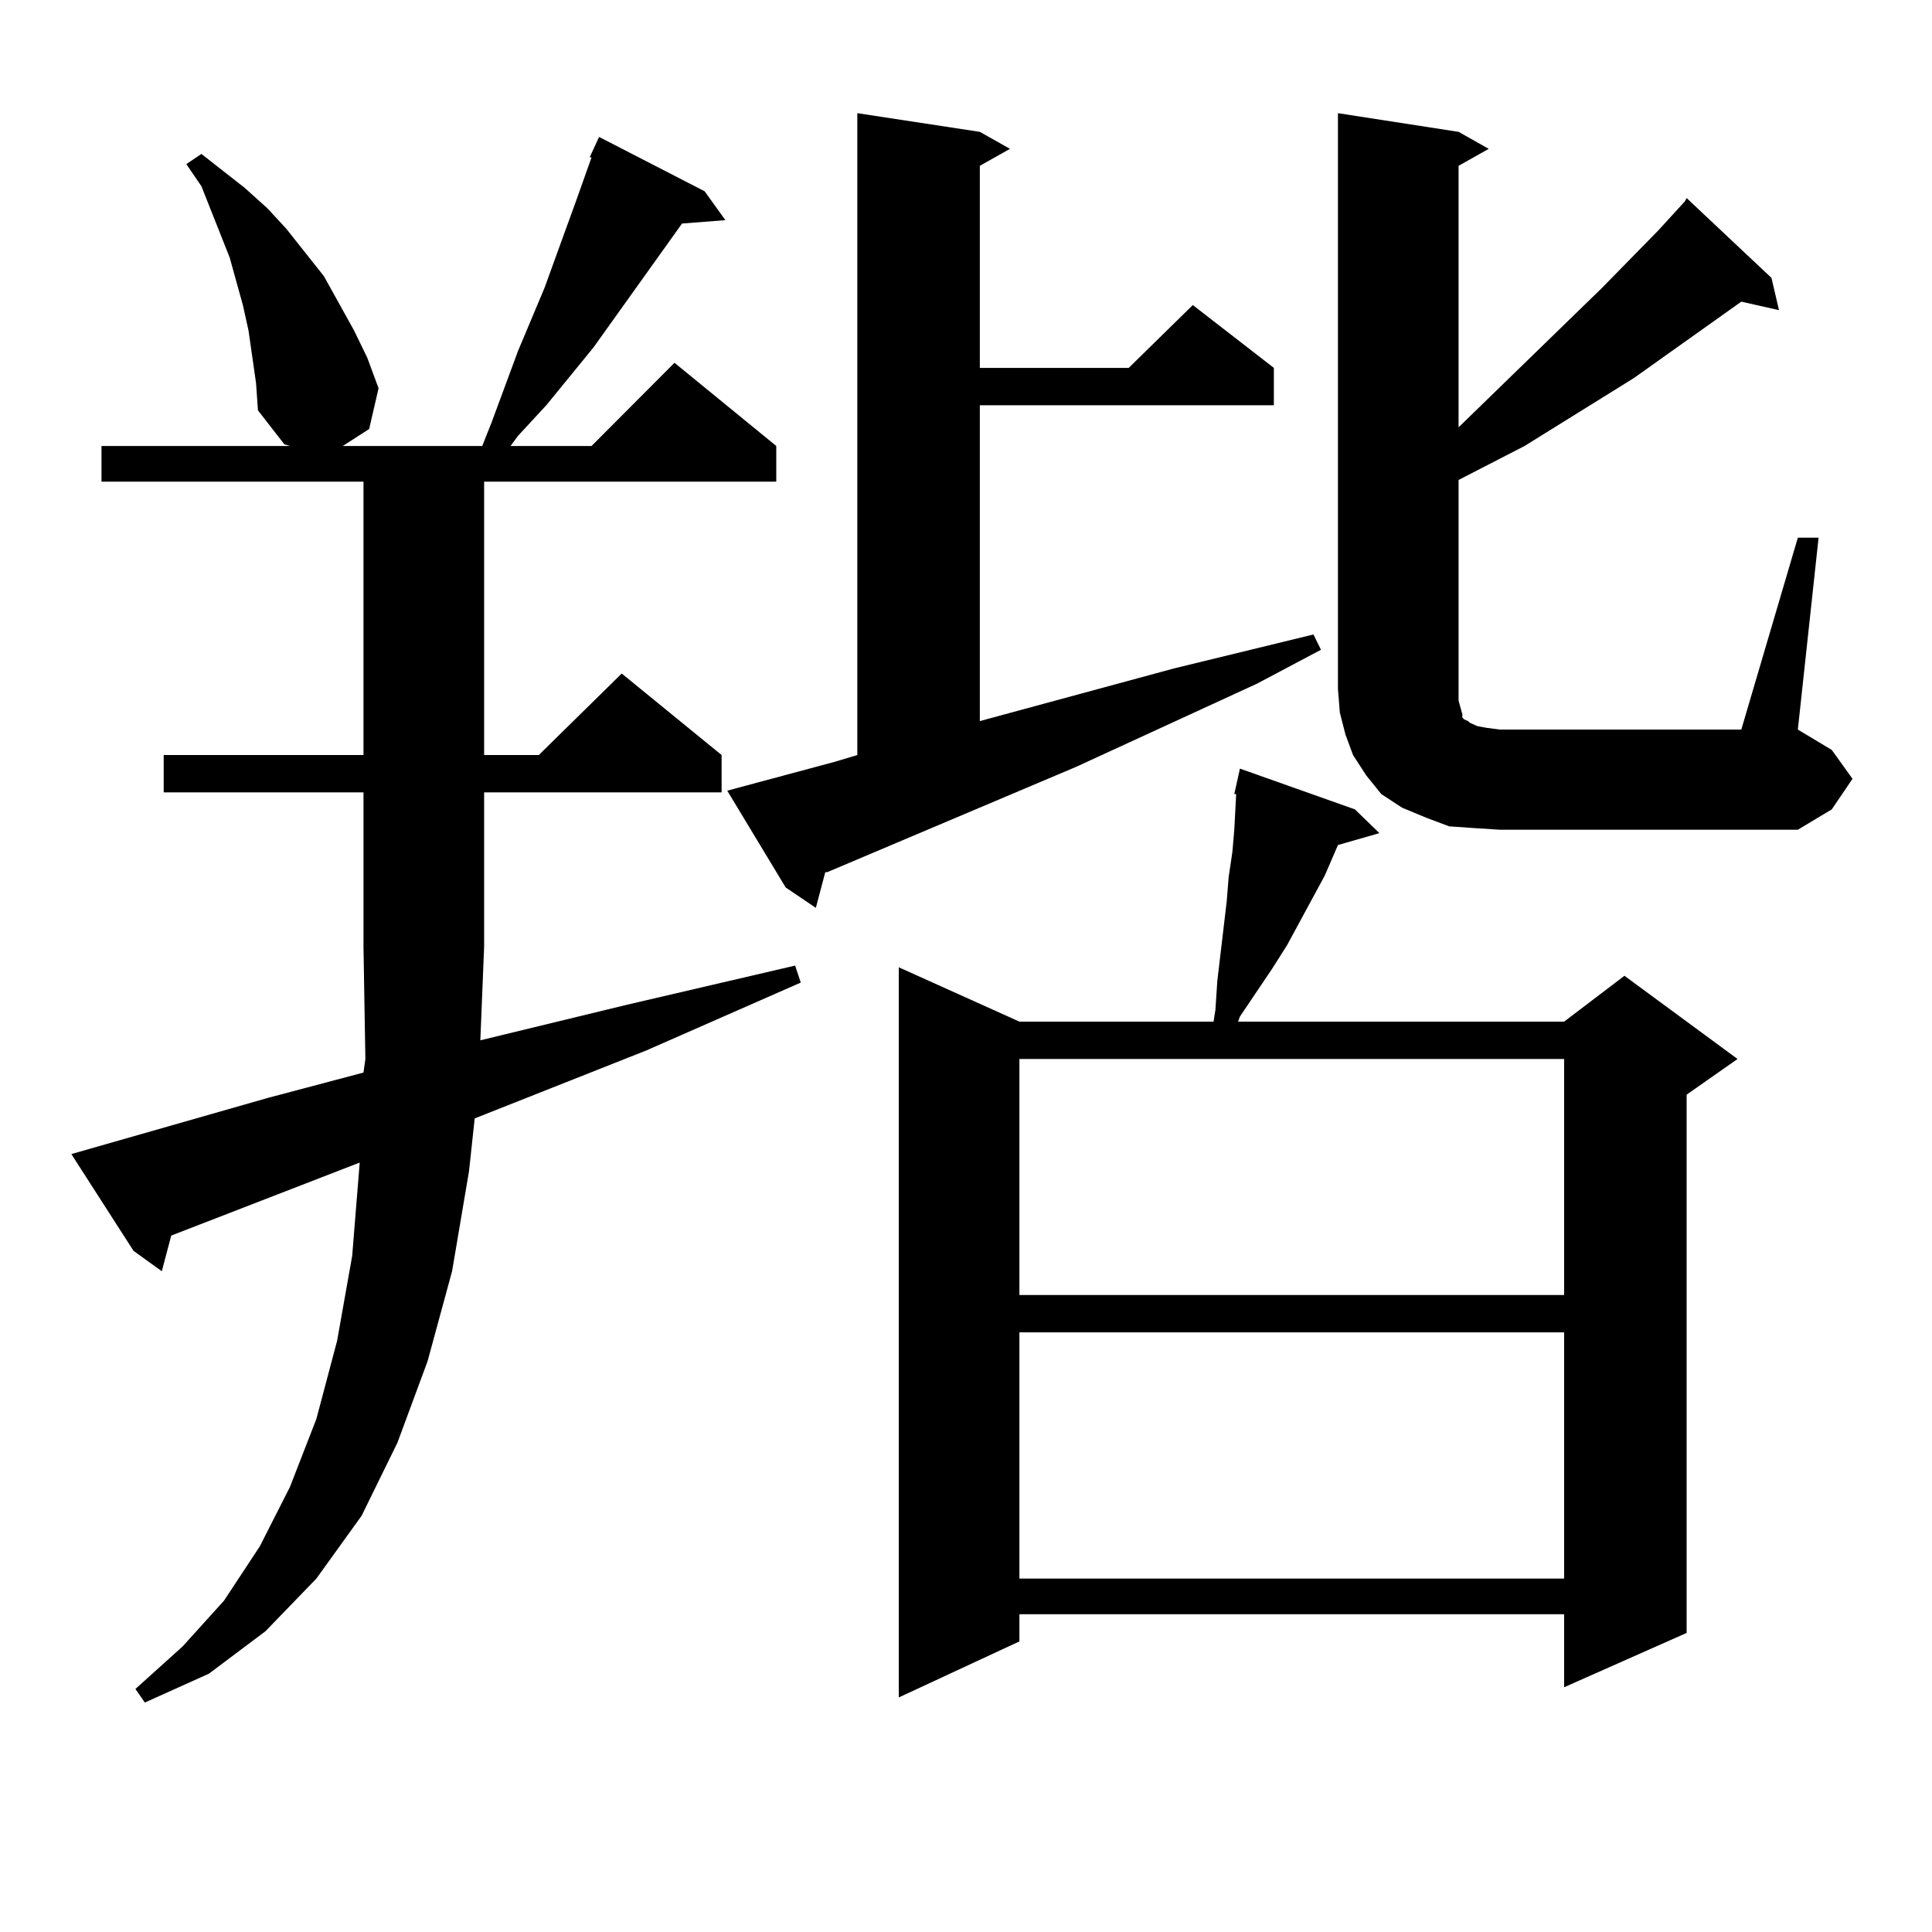 <?xml version="1.0" encoding="utf-8"?>
<!-- Generator: Adobe Illustrator 16.0.0, SVG Export Plug-In . SVG Version: 6.00 Build 0)  -->
<!DOCTYPE svg PUBLIC "-//W3C//DTD SVG 1.1//EN" "http://www.w3.org/Graphics/SVG/1.1/DTD/svg11.dtd">
<svg version="1.1" id="图层_1" xmlns="http://www.w3.org/2000/svg" xmlns:xlink="http://www.w3.org/1999/xlink" x="0px" y="0px"
	 width="1000px" height="1000px" viewBox="0 0 1000 1000" enable-background="new 0 0 1000 1000" xml:space="preserve">
<path d="M248.628,538.461l76.096-18.457l86.827-20.215l2.927,8.789l-79.998,35.156l-88.778,35.156l-2.927,27.246l-8.78,51.855
	l-12.683,46.582l-15.609,42.188l-18.536,37.793l-23.414,32.52l-26.341,27.246l-29.268,21.973l-33.17,14.941l-4.878-7.031
	l24.39-21.973l21.463-23.73l18.536-28.125l15.609-30.762l13.658-35.156l10.731-40.43l7.805-43.945l3.902-48.34l-97.559,37.793
	l-4.878,18.457L69.12,647.445l-32.194-50.098l101.461-29.004l49.755-13.184l0.976-7.031l-0.976-58.008v-79.98H84.729v-19.336
	h103.412V249.301H52.535v-18.457h97.559l-2.927-0.879l-13.658-17.578l-0.976-14.063l-3.902-27.246l-2.927-13.184l-6.829-24.609
	l-9.756-24.609l-4.878-12.305l-7.805-11.426l7.805-5.273L126.68,97.25l11.707,10.547l9.756,10.547l9.756,12.305l9.756,12.305
	l15.609,28.125l6.829,14.063l5.854,15.82l-4.878,21.094l-13.658,8.789h72.193l4.878-12.305l13.658-36.914l13.658-32.52
	l16.585-45.703l7.805-21.973h-0.976l4.878-10.547l54.633,28.125l10.731,14.941l-22.438,1.758l-45.853,64.16l-24.39,29.883
	l-14.634,15.82l-3.902,5.273h41.95l42.926-43.066l52.682,43.066v18.457H250.579v141.504h28.292l42.926-42.188l51.706,42.188v19.336
	H250.579v79.98L248.628,538.461z M386.186,406.625l45.853-12.305l11.707-3.516V58.578l63.413,9.668l15.609,8.789l-15.609,8.789
	v104.59h77.071l33.17-32.52l41.95,32.52v19.336H507.158v163.477l100.485-27.246l72.193-17.578l3.902,7.91l-33.17,17.578
	l-93.656,43.066l-128.777,54.492h-0.976l-4.878,18.457l-15.609-10.547l-30.243-50.098L386.186,406.625z M701.3,418.929
	l12.683,12.305l-21.463,6.152l-6.829,15.82l-19.512,36.035l-7.805,12.305l-16.585,24.609l-0.976,2.637H809.59l31.219-23.73
	l58.535,43.066l-26.341,18.457v278.613l-63.413,28.125v-37.793H527.646v14.063l-62.438,29.004v-377.93l62.438,28.125h100.485
	l0.976-6.152l0.976-14.941l4.878-41.309l0.976-12.305l1.951-13.184l0.976-11.426l0.976-18.457h-0.976l0.976-4.395l1.951-8.789
	L701.3,418.929z M527.646,548.129v122.168H809.59V548.129H527.646z M527.646,689.633v127.441H809.59V689.633H527.646z
	 M930.563,278.304h10.731l-10.731,99.316l17.561,10.547l10.731,14.941l-10.731,15.82l-17.561,10.547H776.42l-13.658-0.879
	l-12.683-0.879l-11.707-4.395l-12.683-5.273l-10.731-7.031l-7.805-9.668l-6.829-10.547l-3.902-10.547l-2.927-11.426l-0.976-12.305
	V58.578l62.438,9.668l15.609,8.789l-15.609,8.789v135.352l74.145-72.07l29.268-29.883l13.658-14.941l0.976-1.758l43.901,41.309
	l3.902,16.699l-19.512-4.395l-55.608,39.551l-56.584,35.156l-20.487,10.547l-13.658,7.031v114.258l0.976,3.516l0.976,3.516v1.758
	l0.976,0.879l1.951,0.879l0.976,0.879l3.902,1.758l4.878,0.879l6.829,0.879h124.875L930.563,278.304z"/>
</svg>
